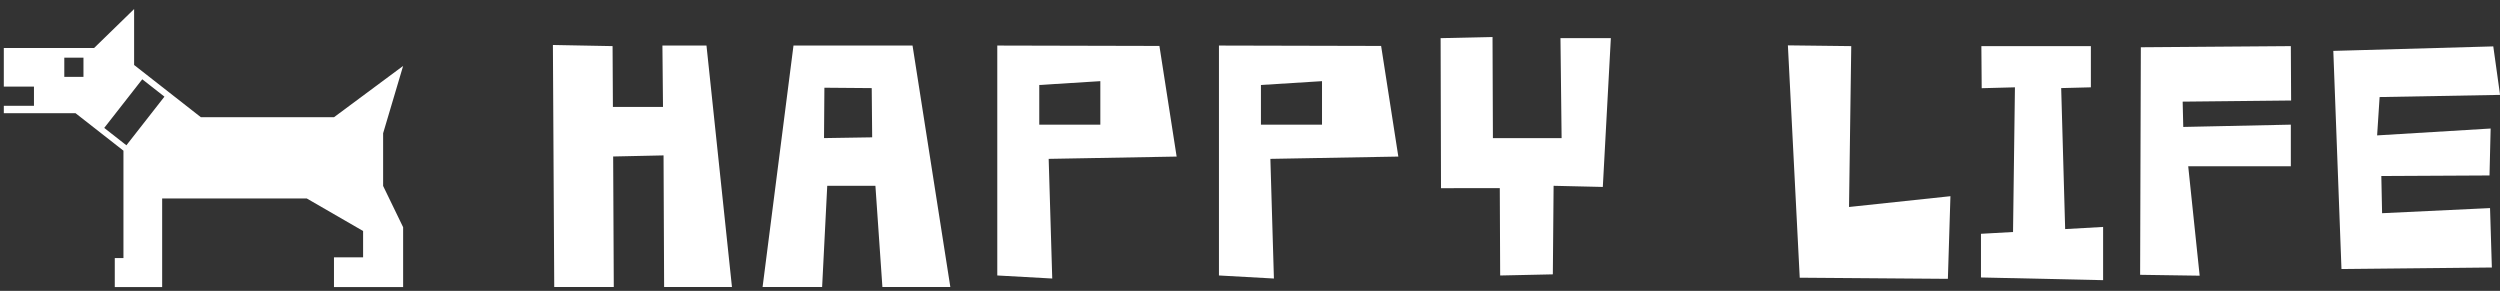 <svg xmlns="http://www.w3.org/2000/svg" width="327.498" height="38.103" viewBox="0 0 327.498 38.103">
  <rect x="0" y="0" width="327.498" height="38.103" fill="#333333" stroke="none"/>
  <g id="logo" transform="translate(0.498 1.185)">
    <path id="中マド_3" data-name="中マド 3" d="M10424.745-1049.374h0l-5.072,0h-1.136v-3.8h1.136v-14.063l-6.271-4.907h-9.4v-.974h3.949v-2.511H10404v-5.062h11.83l5.24-5.1v7.327l8.749,6.844h17.433l9.059-6.723-2.621,8.823v6.9l2.621,5.408v7.841h-9.059v-3.9h3.815v-3.446l-7.366-4.254.014-.005h-18.971v11.606Zm-2.608-27.216h0l-4.983,6.371,2.905,2.275,4.983-6.372-2.905-2.275Zm-10.213-2.828v2.511h2.511v-2.511Z" transform="translate(-10403.999 1085.792)" fill="#fff" stroke="rgba(0,0,0,0)" stroke-miterlimit="10" stroke-width="1"/>
    <path id="パス_352" data-name="パス 352" d="M84.091,9.18l6.2.051.059,6.448-6.308.1ZM80.043,3.656,75.993,35.29h7.8l.671-13.264h6.31L91.69,35.29h8.9L95.638,3.656Z" transform="translate(23.406 1.126)" fill="#fff"/>
    <path id="パス_353" data-name="パス 353" d="M55.169,35.307h7.8l-.081-17.1,6.6-.143.075,17.238H78.45L75.113,3.673H69.34l.076,8.04H62.853l-.042-7.966L54.994,3.6Z" transform="translate(16.938 1.108)" fill="#fff"/>
    <path id="パス_354" data-name="パス 354" d="M166.2,2.949h-6.6l.15,13.1h-9L150.7,2.8l-6.8.153.051,19.653,7.7-.01.05,11.448,6.9-.15.1-11.6,6.447.149Z" transform="translate(44.322 0.861)" fill="#fff"/>
    <path id="パス_355" data-name="パス 355" d="M233.737,10.837,233.7,3.713l-19.649.15-.094,29.808,7.8.115-1.5-14.332H233.7V14l-14.092.3-.078-3.314Z" transform="translate(65.899 1.144)" fill="#fff"/>
    <path id="パス_356" data-name="パス 356" d="M233.306,4.328l1.069,28.577,19.7-.2-.238-7.784-14.142.671-.1-4.871,14.172-.073.149-6.149-14.871.9.326-5.023,15.778-.284-.888-6.352Z" transform="translate(71.858 1.153)" fill="#fff"/>
    <path id="パス_357" data-name="パス 357" d="M198.07,3.713l.043,5.512,4.354-.114-.249,18.952-4.2.235v5.722l16,.352V27.4l-4.972.28L208.526,9.21l3.889-.1v-5.4Z" transform="translate(60.99 1.144)" fill="#fff"/>
    <path id="パス_358" data-name="パス 358" d="M180.231,34.074l19.408.148.334-10.825L186.688,24.81l.292-21.073-8.3-.1Z" transform="translate(55.034 1.12)" fill="#fff"/>
    <path id="パス_359" data-name="パス 359" d="M105,8.821l8-.5v5.7h-8ZM99.5,18.95V33.775l7.2.4L106.232,18.5l16.763-.3L120.74,3.707,99.5,3.656Z" transform="translate(30.645 1.126)" fill="#fff"/>
    <path id="パス_360" data-name="パス 360" d="M127.2,8.821l8-.5v5.7h-8ZM121.7,18.95V33.775l7.2.4L128.436,18.5l16.762-.3L142.944,3.707,121.7,3.656Z" transform="translate(37.484 1.126)" fill="#fff"/>
  </g>
</svg>
